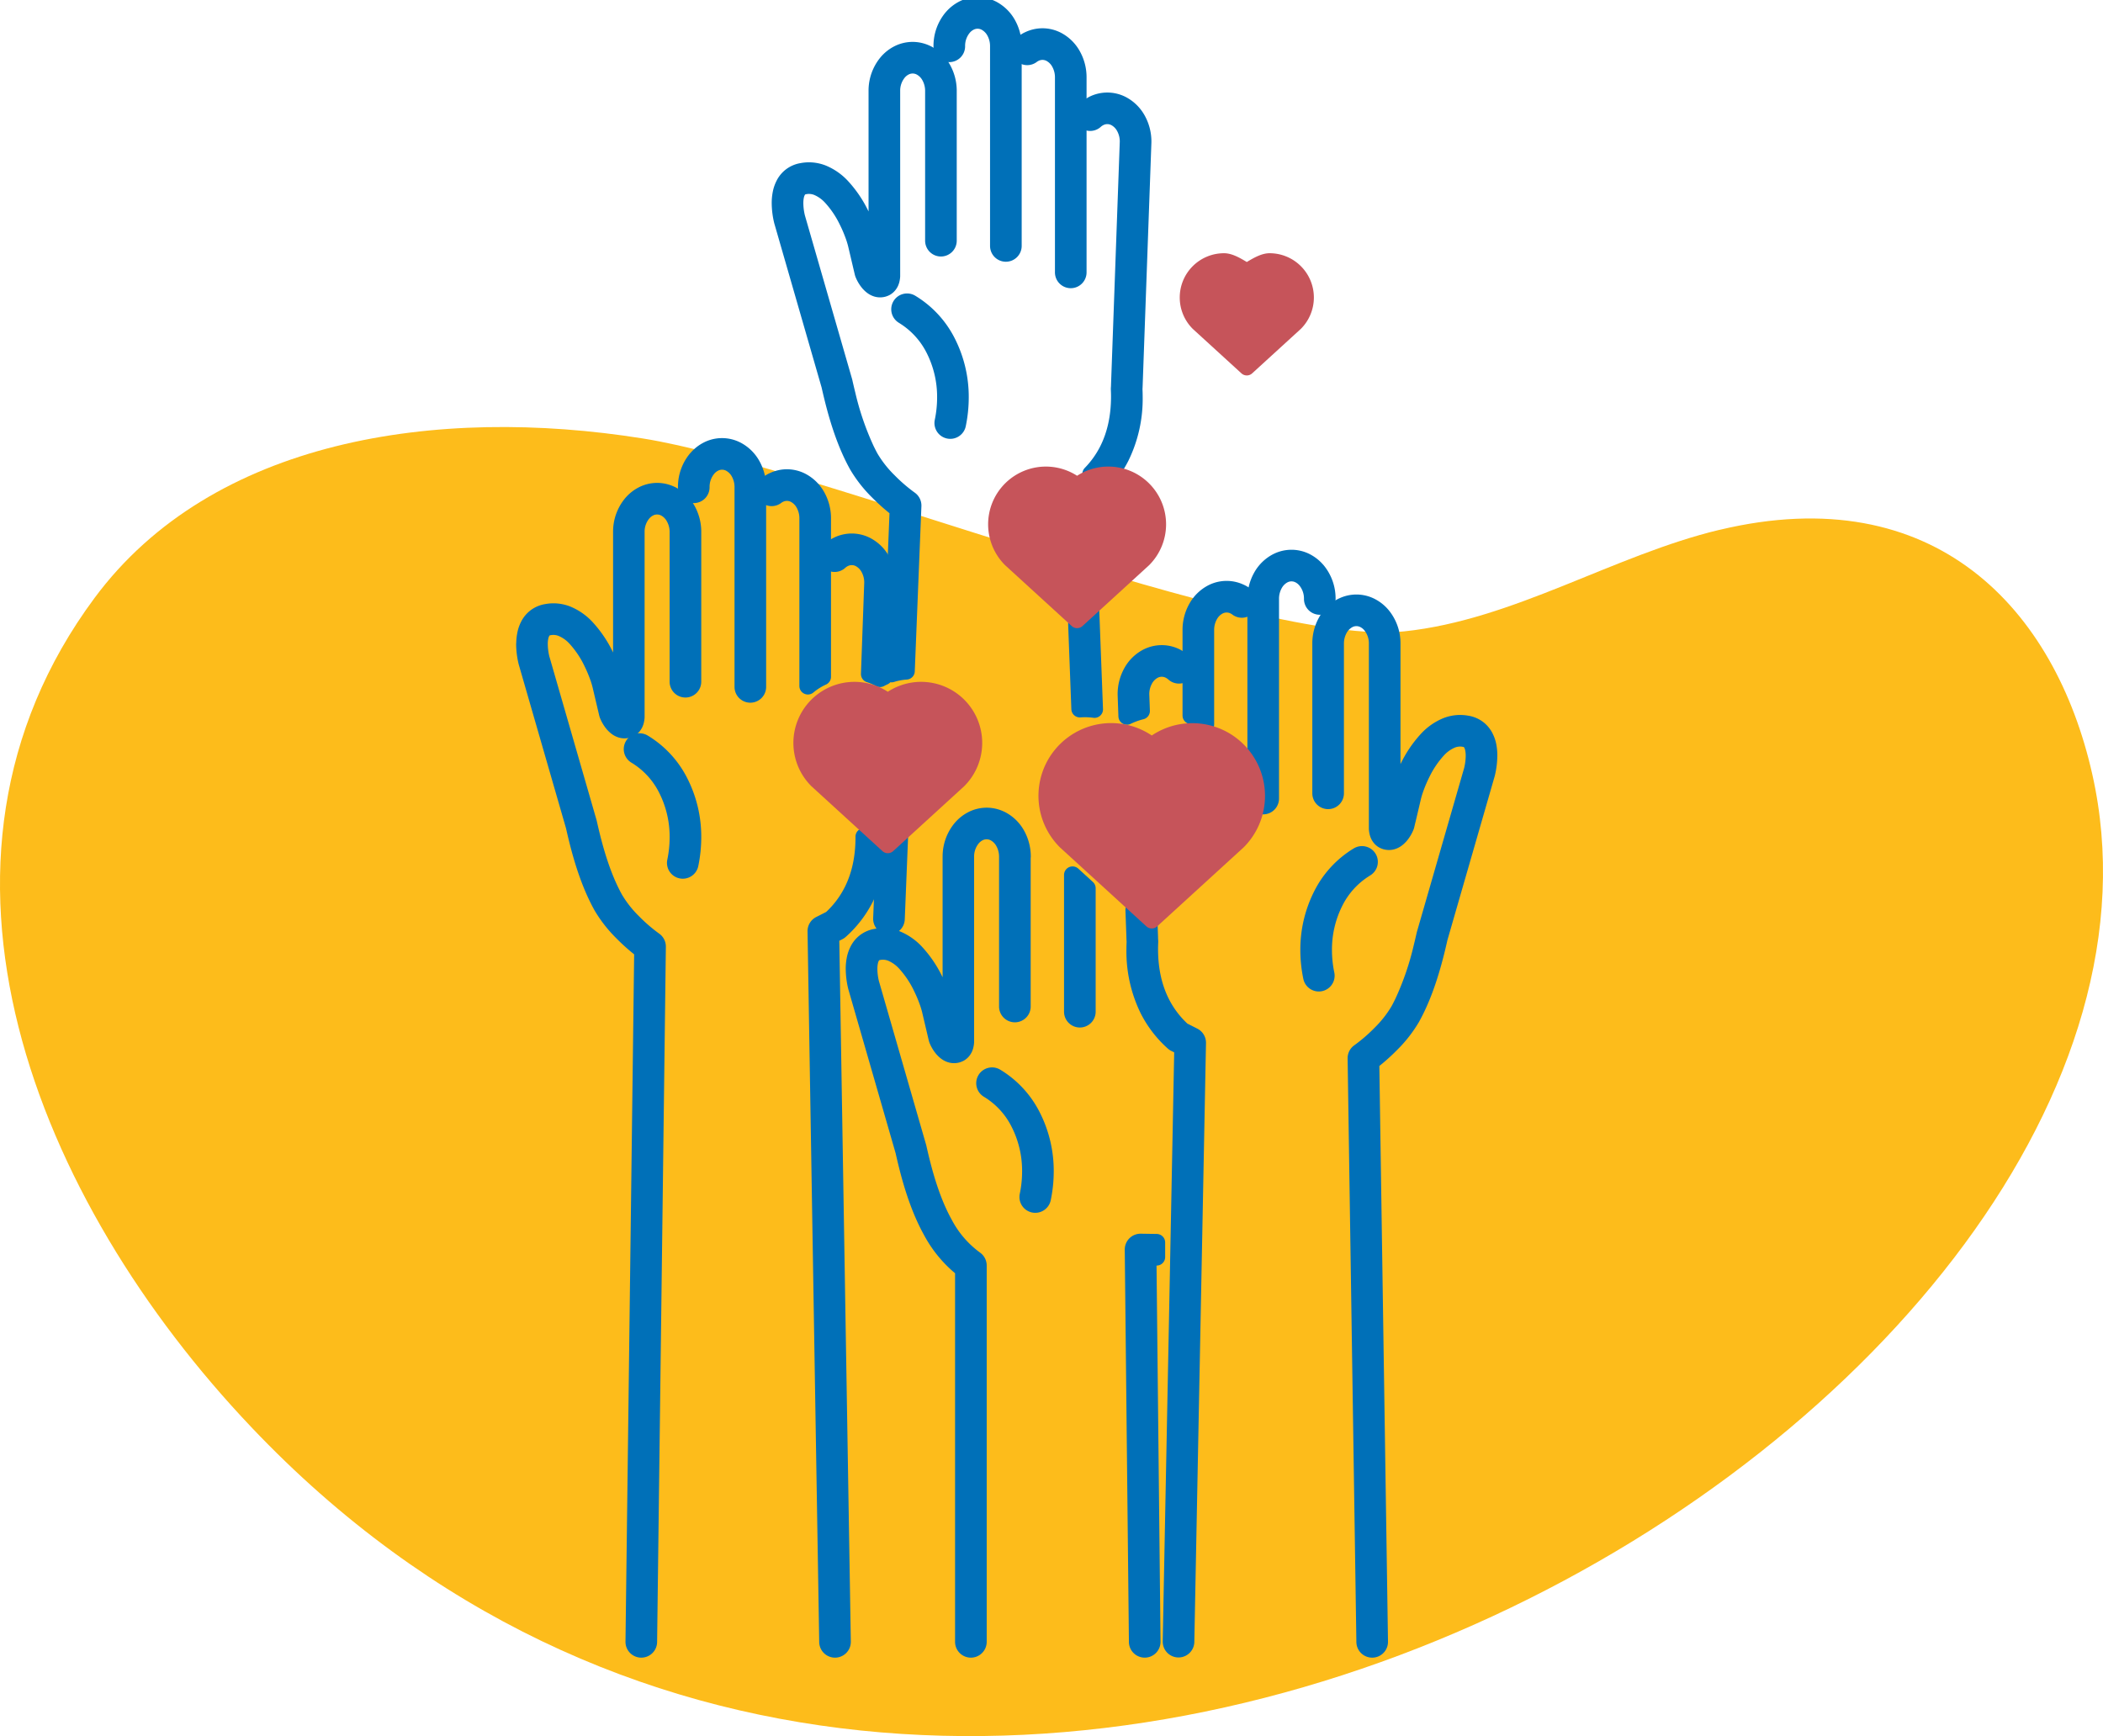<svg xmlns="http://www.w3.org/2000/svg" id="Layer_1" data-name="Layer 1" viewBox="0 0 864.607 713.865"><path d="M706.956,217.85C663.49,228.235,622.342,254.9,577.3,259.609c-60.852,6.407-242.582-68.125-313.038-79.32-84.78-13.551-177.011.368-225.362,65.547-80.888,109-24.01,247.9,64.5,341.068,294,309.766,814.348-13.11,756.807-268.523C844.971,250.55,795.544,196.713,707.039,217.85Z" fill="#fdbc1b" fill-rule="evenodd"></path><path d="M413.546,104.12a3,3,0,0,0,3-3V19.02l0-.093,0-.153,0-.065,0-.045h0a18.408,18.408,0,0,0-2.291-8.65h0v0l-.085-.156A15.348,15.348,0,0,0,407.777,3.7c-.015-.007-.029-.009-.04-.015a13.047,13.047,0,0,0-11.7.02c-.019.011-.038.025-.056.035a14.724,14.724,0,0,0-4.4,3.452l-.01.007,0,.005h0c-.052.061-.113.116-.165.177a.1.1,0,0,1-.014.019,17.941,17.941,0,0,0-4.106,11.508c0,.009,0,.018,0,.029v.107a3,3,0,0,0,6,0v-.069l0-.023a11.939,11.939,0,0,1,2.693-7.682h0a8.689,8.689,0,0,1,2.75-2.194l.014-.01a7.062,7.062,0,0,1,6.358.006h0a9.351,9.351,0,0,1,3.857,3.774,12.376,12.376,0,0,1,1.581,6.008l0,.1h0l0,.117v82.041A3,3,0,0,0,413.546,104.12Z" fill="#0070b8" stroke="#0070b8" stroke-linecap="round" stroke-linejoin="round" stroke-width="7"></path><path d="M437.216,112h.009a2.992,2.992,0,0,0,1.649,2.684h0A3,3,0,0,0,443.219,112V31.826a18.415,18.415,0,0,0-2.385-9.155h0a15.318,15.318,0,0,0-6.383-6.158l0,0,0,0a13.157,13.157,0,0,0-5.855-1.389h-.011a13.11,13.11,0,0,0-5.629,1.292l0,0-.005,0-.223.1a14.032,14.032,0,0,0-2.211,1.374,3,3,0,1,0,3.623,4.789,7.9,7.9,0,0,1,1.255-.783l.016-.007a7.162,7.162,0,0,1,3.176-.76h.011a7.141,7.141,0,0,1,3.175.76l0,0,0,0a9.332,9.332,0,0,1,3.859,3.776,12.433,12.433,0,0,1,1.591,6.17V112Z" fill="#0070b8" stroke="#0070b8" stroke-linecap="round" stroke-linejoin="round" stroke-width="7"></path><path d="M445.968,49.353a3.011,3.011,0,0,0,4.24.223,8.331,8.331,0,0,1,1.859-1.276l0,0a7.123,7.123,0,0,1,3.176-.76h.011a7.114,7.114,0,0,1,3.175.759h0a9.343,9.343,0,0,1,3.86,3.775h0a12.4,12.4,0,0,1,1.585,6.149l0,.054-.068,1.895-3.527,98,0,.061v.073h0c0,.016-.005.032-.005.048,0,.4-.023.806-.063,1.229h.009a3.547,3.547,0,0,0-.019.431c.047.993.078,1.985.078,2.98,0,8.819-1.787,16.127-4.852,22.174a39.34,39.34,0,0,1-6.94,9.685,25.313,25.313,0,0,1,6.1,1.6c.136.053.262.126.4.182a45.227,45.227,0,0,0,5.8-8.747,54.367,54.367,0,0,0,5.5-24.89c0-1.055-.034-2.089-.081-3.11.036-.451.066-.919.069-1.412,0-.024.009-.047.009-.071v-.046l3.476-96.529.119-3.378,0-.077v-.139a18.387,18.387,0,0,0-2.3-8.99h0v0l-.084-.154a15.358,15.358,0,0,0-6.379-6.153h0a13.141,13.141,0,0,0-5.858-1.391h-.011a13.131,13.131,0,0,0-5.861,1.392l.008,0c-.25.124-.477.284-.718.422a14.376,14.376,0,0,0-2.486,1.766A3,3,0,0,0,445.968,49.353Z" fill="#0070b8" stroke="#0070b8" stroke-linecap="round" stroke-linejoin="round" stroke-width="7"></path><path d="M442.643,256.546l1.32,34.948c.717-.05,1.435-.083,2.155-.083a31.186,31.186,0,0,1,3.86.267l-1.527-40.437Z" fill="#0070b8" stroke="#0070b8" stroke-linecap="round" stroke-linejoin="round" stroke-width="7"></path><path d="M363.7,347.414l-1.219,30.256a3,3,0,0,0,6,.244l1.421-35.237-3.626,3.312A6.512,6.512,0,0,1,363.7,347.414Z" fill="#0070b8" stroke="#0070b8" stroke-linecap="round" stroke-linejoin="round" stroke-width="7"></path><path d="M374.886,218.87l.439-10.876a2.994,2.994,0,0,0-1.272-2.574,68.341,68.341,0,0,1-8.723-7.514,47.265,47.265,0,0,1-7.528-9.529c-.617-1.106-1.213-2.284-1.8-3.494a116.173,116.173,0,0,1-7.762-22.617c-.415-1.691-.826-3.426-1.218-5.177l-.014-.057-.023-.1-.03-.12L327.523,89.429l-.023-.1a25.915,25.915,0,0,1-.722-5.673l0-.074,0-.126a13.922,13.922,0,0,1,.275-2.837l0,.014a7.4,7.4,0,0,1,.755-2.132l.014-.023a4.088,4.088,0,0,1,1.074-1.279h0l.038-.03a4.225,4.225,0,0,1,1.632-.71v0l.033-.006a9.518,9.518,0,0,1,1.989-.215h0a9.564,9.564,0,0,1,3.429.656l0,0a16.415,16.415,0,0,1,5.76,4.085l0,0a40.558,40.558,0,0,1,6.651,9.877c.087.177.181.354.266.531a56.222,56.222,0,0,1,2.211,5.222,36.7,36.7,0,0,1,1.219,3.946v0l2.153,9.16.021.095.551,2.329.073.258,0,.012.068.179a13.542,13.542,0,0,0,2.263,3.767c.01.011.014.023.024.033.039.045.091.09.131.134l0,0,.012.011c.009.009.018.014.028.023a7.876,7.876,0,0,0,1.6,1.372l.061.04a5.956,5.956,0,0,0,1.185.556,4.869,4.869,0,0,0,1.514.253h.026a5.007,5.007,0,0,0,1.154-.138,4.438,4.438,0,0,0,1.046-.4l0,.008.082-.047c.014-.008.024-.011.038-.019l.075-.044.009-.008h0a3.636,3.636,0,0,0,.357-.242c.091-.07.173-.137.253-.206a4.185,4.185,0,0,0,.6-.647h0l.007-.01.019-.023.073-.1,0,0,0,0a4.866,4.866,0,0,0,.474-.81,6.213,6.213,0,0,0,.316-.9.044.044,0,0,0,0-.019h0a8.287,8.287,0,0,0,.253-1.622l0-.078,0-.051,0-.134v-75.9l0-.022a11.963,11.963,0,0,1,2.688-7.682l0,0a8.729,8.729,0,0,1,2.751-2.194l.009-.006a7.173,7.173,0,0,1,3.171-.758h.012a7.157,7.157,0,0,1,3.177.76l.01,0a9.357,9.357,0,0,1,3.855,3.773,12.381,12.381,0,0,1,1.58,6.005l0,.1h0l0,.087v1.9l0,59.621a3,3,0,1,0,6,0V37.429l0-.093,0-.152,0-.066,0-.044h0a18.4,18.4,0,0,0-2.371-8.8l0,0a15.34,15.34,0,0,0-6.388-6.161c-.08-.04-.183-.082-.279-.12a13.132,13.132,0,0,0-5.581-1.27h-.012a13.154,13.154,0,0,0-5.854,1.39,14.768,14.768,0,0,0-4.652,3.681,17.956,17.956,0,0,0-4.118,11.539h0a.282.282,0,0,0,0,.043v73.032l-.452-1.923-.017-.078-1.36-5.781-.807-3.433h0a41.99,41.99,0,0,0-1.421-4.624,62.367,62.367,0,0,0-2.448-5.783h0l0-.006h0a47.046,47.046,0,0,0-7.976-11.937l-.009-.01a22.361,22.361,0,0,0-7.912-5.525.054.054,0,0,1-.017-.008,15.578,15.578,0,0,0-5.6-1.061h0a15.461,15.461,0,0,0-2.995.309v0h-.01l-.236.039a10.167,10.167,0,0,0-3.994,1.778l0,0-.021.015-.051.037a10.121,10.121,0,0,0-2.639,3.049h0l-.01.015,0,0a.076.076,0,0,0-.012.019c-.009.014-.019.024-.028.038l-.014.025,0,.008-.01.016a.033.033,0,0,1,.01-.014l0,.01c-.021.034-.035.069-.054.105l0,0,0,.01,0,0a13.492,13.492,0,0,0-1.328,3.691l0,.013a20.04,20.04,0,0,0-.4,4.094c0,.032.007.063.01.1h-.007l0,.187h0a31.919,31.919,0,0,0,.886,6.965l.017.071.037.143.021.076,19.432,67.4.007.029h0c.4,1.777.814,3.534,1.236,5.248,2.76,11.163,6.046,20.24,10.145,27.6a52.887,52.887,0,0,0,8.5,10.824c.912.924,1.836,1.81,2.758,2.657,1.883,1.734,3.743,3.285,5.445,4.57l-.141,3.536-2.586,64.161a26.6,26.6,0,0,1,6.055-1.129Z" fill="#0070b8" stroke="#0070b8" stroke-linecap="round" stroke-linejoin="round" stroke-width="7"></path><path d="M370.332,125.644a3,3,0,0,0,1.067,4.109h0c.314.184.612.393.919.589A33.908,33.908,0,0,1,384.034,143.4a43.421,43.421,0,0,1,4.74,20.036,48.644,48.644,0,0,1-1.029,9.9,3,3,0,1,0,5.879,1.224,54.692,54.692,0,0,0,1.156-11.123,49.483,49.483,0,0,0-5.42-22.81,39.692,39.692,0,0,0-14.92-16.054,3.025,3.025,0,0,0-4.108,1.068Z" fill="#0070b8" stroke="#0070b8" stroke-linecap="round" stroke-linejoin="round" stroke-width="7"></path><path d="M440.959,359.755V416a3,3,0,0,0,6,0h0V365.24Z" fill="#0070b8" stroke="#0070b8" stroke-linecap="round" stroke-linejoin="round" stroke-width="7"></path><path d="M468.966,510.781a3,3,0,0,0-3.046,3.034l1.71,161.316a3,3,0,0,0,6-.063v0l-1.68-158.238,3.579.053v-6Z" fill="#0070b8" stroke="#0070b8" stroke-linecap="round" stroke-linejoin="round" stroke-width="7"></path><path d="M420.291,352.217l0-.152,0-.066,0-.045h0a18.4,18.4,0,0,0-2.37-8.8l0,0a15.339,15.339,0,0,0-6.387-6.159h0l-.007,0c-.075-.039-.169-.077-.26-.113a13.1,13.1,0,0,0-5.591-1.274h-.014a13.132,13.132,0,0,0-5.853,1.388c-.017.01-.031.021-.05.03a14.707,14.707,0,0,0-4.589,3.64s-.01.007-.012.012a17.958,17.958,0,0,0-4.12,11.54h0c0,.014-.005.029-.005.043l0,.135v72.9l-.451-1.9-.021-.1-2.162-9.193v-.01a42.447,42.447,0,0,0-1.426-4.636,60.761,60.761,0,0,0-2.448-5.782h0l0-.008h0a47.112,47.112,0,0,0-7.978-11.938l-.008-.01a22.38,22.38,0,0,0-7.914-5.523.038.038,0,0,1-.017-.007A15.532,15.532,0,0,0,363,385.118h-.007a15.359,15.359,0,0,0-2.993.307l0,0-.01,0-.236.039-.012,0h0a10.121,10.121,0,0,0-3.977,1.776l0,0-.021.016-.052.037a10.051,10.051,0,0,0-2.64,3.05l0,0-.009.016h0l-.017.027c-.006.012-.013.019-.02.031l-.014.024,0,.007-.012.017.007-.009,0,0,0,0h0c-.021.036-.035.072-.056.109l0,0,0,.01h0a13.515,13.515,0,0,0-1.326,3.692l0,.013a20.241,20.241,0,0,0-.4,4.1c0,.033.01.064.01.1h-.007l.007.188h0a32.02,32.02,0,0,0,.884,6.963l.017.071.037.145.021.075,19.43,67.379c.4,1.8.821,3.568,1.245,5.3,2.76,11.162,6.048,20.24,10.145,27.6a49.538,49.538,0,0,0,13.163,15.668V675.1a3,3,0,0,0,6.006,0l0-154.746a3.016,3.016,0,0,0-1.274-2.456,42.743,42.743,0,0,1-12.647-14.639c-3.74-6.7-6.89-15.293-9.561-26.112-.417-1.691-.825-3.425-1.219-5.178l-.012-.055-.023-.1-.033-.12-19.432-67.4-.019-.069a26.165,26.165,0,0,1-.727-5.691v-.075l0-.133a14.327,14.327,0,0,1,.272-2.819,7.487,7.487,0,0,1,.751-2.123h0l0-.006.014-.023a4.129,4.129,0,0,1,1.077-1.279h0l.037-.028a4.251,4.251,0,0,1,1.63-.714h0l.033,0a9.473,9.473,0,0,1,1.989-.215H363a9.516,9.516,0,0,1,3.426.658h0a16.465,16.465,0,0,1,5.762,4.085l0,0a41.251,41.251,0,0,1,6.916,10.415l.009.015a55.875,55.875,0,0,1,2.2,5.2,36.05,36.05,0,0,1,1.217,3.935s0,.009,0,.013l2.167,9.214h0l.01.043.548,2.326.073.261,0,.009.065.181a13.612,13.612,0,0,0,2.285,3.794h0l0,0c.04.047.094.09.133.135l0,0,.01.011a.443.443,0,0,0,.039.031,7.927,7.927,0,0,0,1.588,1.365l.064.037a5.815,5.815,0,0,0,1.184.558,4.871,4.871,0,0,0,1.512.251h.026a4.9,4.9,0,0,0,1.154-.138,4.531,4.531,0,0,0,1.048-.4l0,.008.1-.056.024-.011.067-.042,0,0,.009,0h0a4.368,4.368,0,0,0,.613-.449,4.269,4.269,0,0,0,.6-.649l0,0,.017-.024.007-.009.073-.1,0,0,0,0a5.034,5.034,0,0,0,.471-.811,5.824,5.824,0,0,0,.316-.9l0-.019h0a8.553,8.553,0,0,0,.256-1.621l0-.078,0-.054,0-.133V352.34l0-.081,0-.013a11.983,11.983,0,0,1,2.692-7.686,8.768,8.768,0,0,1,2.749-2.192l.012-.006a7.144,7.144,0,0,1,3.168-.756h.014a7.168,7.168,0,0,1,3.178.757l0,0h0a9.312,9.312,0,0,1,3.857,3.777l0,0a12.381,12.381,0,0,1,1.583,6.009l0,.121,0,.089v61.5a3,3,0,0,0,6.006,0h0V352.217Z" fill="#0070b8" stroke="#0070b8" stroke-linecap="round" stroke-linejoin="round" stroke-width="7"></path><path d="M519.345,331.353a3,3,0,0,0,3-3v-82.12l0-.019,0-.122a12.408,12.408,0,0,1,1.578-6.006,9.373,9.373,0,0,1,3.856-3.776l.006,0a7.064,7.064,0,0,1,6.363,0l.009.005a8.742,8.742,0,0,1,2.744,2.187h0a11.96,11.96,0,0,1,2.7,7.69c0,.006,0,.014,0,.022v.068a3,3,0,1,0,6,0v-.107l0-.03a17.948,17.948,0,0,0-4.109-11.507.174.174,0,0,1-.011-.018c-.054-.063-.113-.116-.167-.179h0l0,0-.006,0a14.694,14.694,0,0,0-4.387-3.442c-.028-.016-.052-.036-.082-.05a13.056,13.056,0,0,0-11.7-.019c-.012.006-.025.01-.04.016a15.351,15.351,0,0,0-6.38,6.153l-.008.011h0l-.007.013-.07.132,0,0h0a18.4,18.4,0,0,0-2.291,8.65h0l0,.044,0,.066,0,.152v82.192A3,3,0,0,0,519.345,331.353Z" fill="#0070b8" stroke="#0070b8" stroke-linecap="round" stroke-linejoin="round" stroke-width="7"></path><path d="M495.675,297.846V259.06a12.417,12.417,0,0,1,1.583-6.157l.007-.011a9.342,9.342,0,0,1,3.858-3.776l0,0h0a7.153,7.153,0,0,1,3.175-.758h.014a7.157,7.157,0,0,1,3.175.759l.009,0a7.994,7.994,0,0,1,1.263.785,3,3,0,1,0,3.622-4.786,14,14,0,0,0-2.214-1.375h0v0c-.019-.009-.039-.016-.058-.026l-.16-.071-.006,0,0,0a13.1,13.1,0,0,0-5.626-1.291H504.3a13.119,13.119,0,0,0-5.856,1.39h0l0,0a15.333,15.333,0,0,0-6.372,6.143l-.009.012a18.391,18.391,0,0,0-2.385,9.157v35.16A30.928,30.928,0,0,1,495.675,297.846Z" fill="#0070b8" stroke="#0070b8" stroke-linecap="round" stroke-linejoin="round" stroke-width="7"></path><path d="M469.255,292.337l-.179-4.932-.067-1.912v-.032a12.375,12.375,0,0,1,1.583-6.153h0a9.333,9.333,0,0,1,3.86-3.776l0,0a7.116,7.116,0,0,1,3.175-.758h.013a7.1,7.1,0,0,1,3.172.758l.007,0a8.35,8.35,0,0,1,1.861,1.275,2.922,2.922,0,0,0,1,.6,3,3,0,0,0,3.013-5.056,14.535,14.535,0,0,0-2.486-1.768c-.241-.138-.468-.3-.717-.422l0,0a13.115,13.115,0,0,0-5.858-1.391h-.013a13.139,13.139,0,0,0-5.857,1.389l-.008,0a15.345,15.345,0,0,0-6.378,6.151l-.083.155v0h0a18.415,18.415,0,0,0-2.3,8.991v.141l0,.075.122,3.38.195,5.436A30.867,30.867,0,0,1,469.255,292.337Z" fill="#0070b8" stroke="#0070b8" stroke-linecap="round" stroke-linejoin="round" stroke-width="7"></path><path d="M492.324,428.824a3.016,3.016,0,0,0-1.644-2.737l-4.519-2.291a39.566,39.566,0,0,1-8.7-11.4c-3.067-6.048-4.849-13.357-4.852-22.175,0-1,.028-1.988.078-2.981a3.364,3.364,0,0,0-.022-.431h.01c-.04-.423-.061-.83-.061-1.229,0-.016,0-.032,0-.049h0l0-.073,0-.058-.6-16.586-5.816,5.315.413,11.476v.023c0,.025.007.046.007.07,0,.5.033.97.07,1.428-.046,1.015-.079,2.044-.079,3.1a54.339,54.339,0,0,0,5.5,24.891,45.642,45.642,0,0,0,10.312,13.4l0,0a3.077,3.077,0,0,0,.648.449l3.217,1.631-4.765,244.451c0,.055.012.106.012.16a3,3,0,0,0,5.991-.043V675.1Z" fill="#0070b8" stroke="#0070b8" stroke-linecap="round" stroke-linejoin="round" stroke-width="7"></path><path d="M611.72,306.629l0-.014a13.452,13.452,0,0,0-1.327-3.692h0l0-.009h0c-.018-.038-.036-.076-.056-.114l0,0c0,.006.007.011.012.017l-.012-.02,0,0-.014-.023-.012-.018a.25.25,0,0,1-.025-.041h0l-.009-.015,0,0a10.024,10.024,0,0,0-2.641-3.048l-.051-.038-.021-.016,0,0a10.147,10.147,0,0,0-3.977-1.774h0l-.012,0-.237-.039-.009,0v0a15.465,15.465,0,0,0-3-.307h-.007a15.541,15.541,0,0,0-5.6,1.062l-.016.007a22.406,22.406,0,0,0-7.915,5.523c-.007.007-.009.014-.016.02A47.014,47.014,0,0,0,578.8,316l-.007.01a62.3,62.3,0,0,0-2.451,5.788,42.755,42.755,0,0,0-1.426,4.638v.01l-.8,3.41-1.36,5.783-.011.051-.46,1.954v-72.9l0-.136c0-.014,0-.028,0-.042h0a17.961,17.961,0,0,0-4.12-11.54c0-.005-.01-.007-.012-.012a14.721,14.721,0,0,0-4.573-3.63c-.023-.012-.042-.028-.066-.04a13.136,13.136,0,0,0-5.853-1.389h-.014a13.109,13.109,0,0,0-5.6,1.276c-.089.036-.18.074-.258.112l0,0h0a15.331,15.331,0,0,0-6.386,6.159l0,0a18.4,18.4,0,0,0-2.371,8.8h0l0,.044,0,.066,0,.153v61.638a3,3,0,0,0,6,0V264.651l0-.029,0-.122a12.37,12.37,0,0,1,1.583-6.008l0,0a9.318,9.318,0,0,1,3.857-3.777h0l0,0a7.149,7.149,0,0,1,3.178-.758h.014a7.121,7.121,0,0,1,3.17.758l.009,0a8.757,8.757,0,0,1,2.749,2.192,11.967,11.967,0,0,1,2.692,7.686l0,.016,0,.078v75.833l0,.133,0,.054,0,.077a8.45,8.45,0,0,0,.256,1.621h0a.054.054,0,0,0,0,.02,5.919,5.919,0,0,0,.317.9,4.85,4.85,0,0,0,.471.811l0,0,0,0,.073.105.011.015.012.018h0a4.275,4.275,0,0,0,.6.646c.082.07.164.138.253.206a3.878,3.878,0,0,0,.359.243h0l.01,0,.067.042.028.012.1.057,0-.008a4.571,4.571,0,0,0,1.046.4,4.939,4.939,0,0,0,1.157.138h.025a4.843,4.843,0,0,0,1.513-.252,5.788,5.788,0,0,0,1.184-.557l.064-.037a7.914,7.914,0,0,0,1.592-1.37c.011-.009.023-.016.035-.027l.01-.011,0,0c.043-.046.094-.09.134-.136l.014-.02a13.591,13.591,0,0,0,2.272-3.779l.066-.18,0-.01.073-.26.548-2.326L578.6,337l2.164-9.2a.025.025,0,0,1,0-.014,36.185,36.185,0,0,1,1.217-3.935,55.738,55.738,0,0,1,2.2-5.208l0-.007c.086-.179.179-.358.267-.536a40.559,40.559,0,0,1,6.646-9.877,16.465,16.465,0,0,1,5.767-4.09l0,0a9.532,9.532,0,0,1,3.426-.657h.007a9.414,9.414,0,0,1,1.989.215l.032.006h0a4.244,4.244,0,0,1,1.63.713l.04.028a4.159,4.159,0,0,1,1.075,1.278l.013.023,0,.008h0a7.41,7.41,0,0,1,.748,2.122,13.911,13.911,0,0,1,.274,2.823l0,.129v.075a25.983,25.983,0,0,1-.722,5.666l-.018.071-19.437,67.418-.033.12-.023.1-.012.055c-.394,1.753-.8,3.487-1.22,5.18a116.15,116.15,0,0,1-7.759,22.612c-.586,1.211-1.182,2.39-1.8,3.5a47.451,47.451,0,0,1-7.528,9.529,68.26,68.26,0,0,1-8.724,7.512,3,3,0,0,0-1.274,2.5l.167,11.183,3.435,228.808a3,3,0,0,0,6-.089l-3.526-234.781-.053-3.66c1.714-1.291,3.588-2.852,5.485-4.6.919-.848,1.843-1.733,2.756-2.657a53.069,53.069,0,0,0,8.5-10.825c4.1-7.355,7.384-16.433,10.142-27.592.425-1.716.837-3.474,1.236-5.252h0l.012-.041,19.429-67.386.022-.076.037-.145.016-.07a32.164,32.164,0,0,0,.887-6.963h0l.007-.188h-.007c0-.033.009-.063.009-.1A20.161,20.161,0,0,0,611.72,306.629Z" fill="#0070b8" stroke="#0070b8" stroke-linecap="round" stroke-linejoin="round" stroke-width="7"></path><path d="M311.481,200.349v-.092l0-.153,0-.065,0-.045h0a18.408,18.408,0,0,0-2.291-8.65h0l0,0-.05-.092-.028-.054h0l-.007-.01a15.355,15.355,0,0,0-6.381-6.154c-.016-.008-.035-.013-.051-.02a13.041,13.041,0,0,0-11.689.026.428.428,0,0,0-.042.026,14.649,14.649,0,0,0-4.42,3.461l-.01.007,0,0v0c-.054.061-.113.116-.167.178l0,0a17.934,17.934,0,0,0-4.115,11.522c0,.01,0,.021,0,.03v.107a3,3,0,1,0,6,0v-.071l0-.019a11.97,11.97,0,0,1,2.7-7.69l0-.006a8.8,8.8,0,0,1,2.742-2.182l.014-.007a7.056,7.056,0,0,1,6.357,0l.008,0a9.383,9.383,0,0,1,3.855,3.776,12.405,12.405,0,0,1,1.578,6.006l0,.122,0,.093v82.045a3,3,0,0,0,6,0h0Z" fill="#0070b8" stroke="#0070b8" stroke-linecap="round" stroke-linejoin="round" stroke-width="7"></path><path d="M338.152,213.156A18.4,18.4,0,0,0,335.767,204c0-.008-.012-.015-.019-.024a15.306,15.306,0,0,0-6.365-6.131l0,0h0a13.126,13.126,0,0,0-5.856-1.39h-.014a13.116,13.116,0,0,0-5.629,1.292v0l-.006,0-.179.081c-.012.006-.026.01-.039.016h0l0,0a13.919,13.919,0,0,0-2.211,1.373,3,3,0,1,0,3.62,4.789,7.777,7.777,0,0,1,1.265-.787h0l.006,0a7.146,7.146,0,0,1,3.176-.758h.014a7.142,7.142,0,0,1,3.175.757h0l0,0a9.335,9.335,0,0,1,3.859,3.775l0,0a12.424,12.424,0,0,1,1.585,6.164V282.07a26.563,26.563,0,0,1,6-3.78Z" fill="#0070b8" stroke="#0070b8" stroke-linecap="round" stroke-linejoin="round" stroke-width="7"></path><path d="M363.432,278.2l1.384-38.425,0-.075v-.14a18.373,18.373,0,0,0-2.3-8.992h0l0,0-.082-.155a15.334,15.334,0,0,0-6.381-6.151l0,0a13.149,13.149,0,0,0-5.861-1.39h-.012a13.1,13.1,0,0,0-5.858,1.392l0,0a14.39,14.39,0,0,0-3.2,2.189,3,3,0,0,0,4.015,4.463A8.278,8.278,0,0,1,347,229.63l.007,0a7.1,7.1,0,0,1,3.173-.758h.012a7.135,7.135,0,0,1,3.178.758l0,0a9.348,9.348,0,0,1,3.858,3.772,12.377,12.377,0,0,1,1.585,6.15v.046l-1.351,37.559A26.438,26.438,0,0,1,361.817,279C362.349,278.718,362.886,278.445,363.432,278.2Z" fill="#0070b8" stroke="#0070b8" stroke-linecap="round" stroke-linejoin="round" stroke-width="7"></path><path d="M355.21,344.023c0,.1.008.2.008.3,0,8.819-1.785,16.128-4.853,22.175a39.537,39.537,0,0,1-8.7,11.4l-4.519,2.292a3,3,0,0,0-1.644,2.727l4.8,292.237a3,3,0,1,0,6-.1h0l-4.772-290.361,3.224-1.633a3.037,3.037,0,0,0,.65-.447h0a45.592,45.592,0,0,0,10.311-13.4,52.846,52.846,0,0,0,5.417-21.559,6.543,6.543,0,0,1-3.773-1.663Z" fill="#0070b8" stroke="#0070b8" stroke-linecap="round" stroke-linejoin="round" stroke-width="7"></path><path d="M284.809,218.759v-.093l0-.152,0-.066,0-.045h0a18.376,18.376,0,0,0-2.37-8.8l0,0a15.328,15.328,0,0,0-6.385-6.159h0l-.007,0c-.075-.039-.169-.077-.26-.113a13.1,13.1,0,0,0-5.591-1.274h-.014a13.135,13.135,0,0,0-5.853,1.388c-.017.01-.031.021-.05.03a14.722,14.722,0,0,0-4.589,3.64c-.005,0-.01.007-.012.012a17.951,17.951,0,0,0-4.12,11.541h0c0,.013,0,.028,0,.042l0,.135v72.9l-.45-1.9-.022-.1-2.162-9.193v-.011a42.371,42.371,0,0,0-1.426-4.635,60.923,60.923,0,0,0-2.448-5.783h0l0-.007h0a47.069,47.069,0,0,0-7.978-11.94l-.007-.009a22.4,22.4,0,0,0-7.915-5.523.046.046,0,0,1-.016-.007,15.532,15.532,0,0,0-5.595-1.062h-.007a15.444,15.444,0,0,0-2.993.307l0,0-.009,0-.237.039-.012,0h0a10.1,10.1,0,0,0-3.978,1.775l0,0-.021.017-.052.037a10.036,10.036,0,0,0-2.64,3.049l0,0-.009.016,0,0c0,.008-.012.018-.016.027s-.014.018-.021.03l-.014.024,0,.007-.011.018.006-.01,0,0,0,0h0c-.02.036-.035.073-.056.109h0l0,.01h0a13.541,13.541,0,0,0-1.324,3.692l0,.014a20.171,20.171,0,0,0-.4,4.095c0,.032.009.063.009.1H215.7l.007.187h0a32.082,32.082,0,0,0,.884,6.963l.017.07.037.145.021.075L236.1,339.725l.01.034c.4,1.787.816,3.552,1.24,5.275,2.76,11.162,6.048,20.24,10.145,27.6a53.086,53.086,0,0,0,8.5,10.823,76.555,76.555,0,0,0,8.246,7.258l-3.584,284.35a3,3,0,1,0,6,.075l3.6-285.9a3,3,0,0,0-1.273-2.492,68.277,68.277,0,0,1-8.724-7.513,47.3,47.3,0,0,1-7.526-9.529c-3.74-6.7-6.89-15.292-9.561-26.111-.417-1.691-.826-3.424-1.219-5.178l-.012-.055-.023-.1-.033-.121L222.457,270.75l-.019-.069a26.164,26.164,0,0,1-.727-5.69v-.075l-.005-.134a14.327,14.327,0,0,1,.272-2.819,7.468,7.468,0,0,1,.751-2.122h0l0-.007.014-.024a4.136,4.136,0,0,1,1.077-1.278h0l.037-.028a4.243,4.243,0,0,1,1.63-.713h0l.033-.006a9.4,9.4,0,0,1,1.989-.214h.007a9.552,9.552,0,0,1,3.426.656l.005,0a16.47,16.47,0,0,1,5.762,4.085l0,0a41.233,41.233,0,0,1,6.916,10.415s.007.009.009.015a56.043,56.043,0,0,1,2.2,5.2,35.977,35.977,0,0,1,1.217,3.934s0,.009,0,.014l2.167,9.214h0l.01.042.548,2.326.073.261.005.009.065.181a13.656,13.656,0,0,0,2.284,3.794h0l0,0c.04.046.094.089.134.135l0,0,.01.011a.264.264,0,0,0,.04.031,7.861,7.861,0,0,0,1.587,1.365l.063.038a5.851,5.851,0,0,0,1.185.557,4.966,4.966,0,0,0,1.512.252h.026a4.846,4.846,0,0,0,1.154-.139,4.486,4.486,0,0,0,1.048-.4l0,.008c.035-.019.063-.038.1-.056l.024-.01.068-.043,0,0,.01,0h0a4.416,4.416,0,0,0,.611-.449,4.3,4.3,0,0,0,.6-.648l0,0,.017-.025.007-.008.072-.1,0,0,0,0a5.042,5.042,0,0,0,.472-.81,6.071,6.071,0,0,0,.317-.9l0-.019h0a8.526,8.526,0,0,0,.256-1.622l0-.077,0-.054,0-.132V218.789l0-.081,0-.013a11.976,11.976,0,0,1,2.693-7.686,8.725,8.725,0,0,1,2.748-2.191l.012-.008a7.157,7.157,0,0,1,3.168-.755h.014a7.155,7.155,0,0,1,3.178.758l0,0h0a9.314,9.314,0,0,1,3.858,3.777l0,0A12.364,12.364,0,0,1,278.8,218.6l0,.122,0,.088v61.5a3,3,0,0,0,6.006,0h0Z" fill="#0070b8" stroke="#0070b8" stroke-linecap="round" stroke-linejoin="round" stroke-width="7"></path><path d="M562.559,352.877a3.028,3.028,0,0,0-4.109-1.067,39.678,39.678,0,0,0-14.922,16.054,49.5,49.5,0,0,0-5.42,22.809,54.474,54.474,0,0,0,1.159,11.126,3,3,0,1,0,5.876-1.229,48.46,48.46,0,0,1-1.031-9.9,43.456,43.456,0,0,1,4.742-20.036,33.916,33.916,0,0,1,11.718-13.062c.307-.2.605-.4.919-.589A3,3,0,0,0,562.559,352.877Z" fill="#0070b8" stroke="#0070b8" stroke-linecap="round" stroke-linejoin="round" stroke-width="7"></path><path d="M264.47,305.433a3,3,0,0,0-3.042,5.177h0a33.657,33.657,0,0,1,12.636,13.652,43.459,43.459,0,0,1,4.742,20.036,48.576,48.576,0,0,1-1.03,9.9,3,3,0,1,0,5.877,1.224,54.544,54.544,0,0,0,1.156-11.123,49.442,49.442,0,0,0-5.419-22.81A39.672,39.672,0,0,0,264.47,305.433Z" fill="#0070b8" stroke="#0070b8" stroke-linecap="round" stroke-linejoin="round" stroke-width="7"></path><path d="M409.381,442.815a3,3,0,0,0-3.042,5.178h0a33.648,33.648,0,0,1,12.636,13.653,43.453,43.453,0,0,1,4.742,20.036,48.574,48.574,0,0,1-1.03,9.9,3,3,0,1,0,5.878,1.224,54.612,54.612,0,0,0,1.156-11.122,49.431,49.431,0,0,0-5.42-22.811A39.668,39.668,0,0,0,409.381,442.815Z" fill="#0070b8" stroke="#0070b8" stroke-linecap="round" stroke-linejoin="round" stroke-width="7"></path><path d="M511.257,348.463l.107-.1a29.9,29.9,0,0,0-37.832-45.94,29.893,29.893,0,0,0-37.824,45.942l.1.1,35.515,32.454a3.263,3.263,0,0,0,4.412,0Z" fill="#c6545a"></path><path d="M394.139,290.036l2.313-2.314a25.091,25.091,0,0,0-31.45-3.28,25.107,25.107,0,0,0-31.448,38.8l.105.1L362.8,349.966a3.263,3.263,0,0,0,4.412,0l29.138-26.624.105-.1a25.116,25.116,0,0,0,0-35.517h0Z" fill="#c6545a"></path><path d="M455.666,191.844a23.694,23.694,0,0,0-12.838,3.783,23.736,23.736,0,0,0-29.622,36.75l.108.1,27.308,24.956a3.266,3.266,0,0,0,4.413,0l27.313-24.956.109-.1a23.745,23.745,0,0,0-16.791-40.533Z" fill="#c6545a"></path><path d="M490.465,135.308l19.928,18.208a3.263,3.263,0,0,0,4.412,0l19.928-18.208.107-.1a18.21,18.21,0,0,0-12.876-31.086c-3.243,0-6.489,1.88-9.367,3.611-2.876-1.73-6.123-3.612-9.365-3.61a18.21,18.21,0,0,0-12.874,31.085Z" fill="#c6545a"></path></svg>